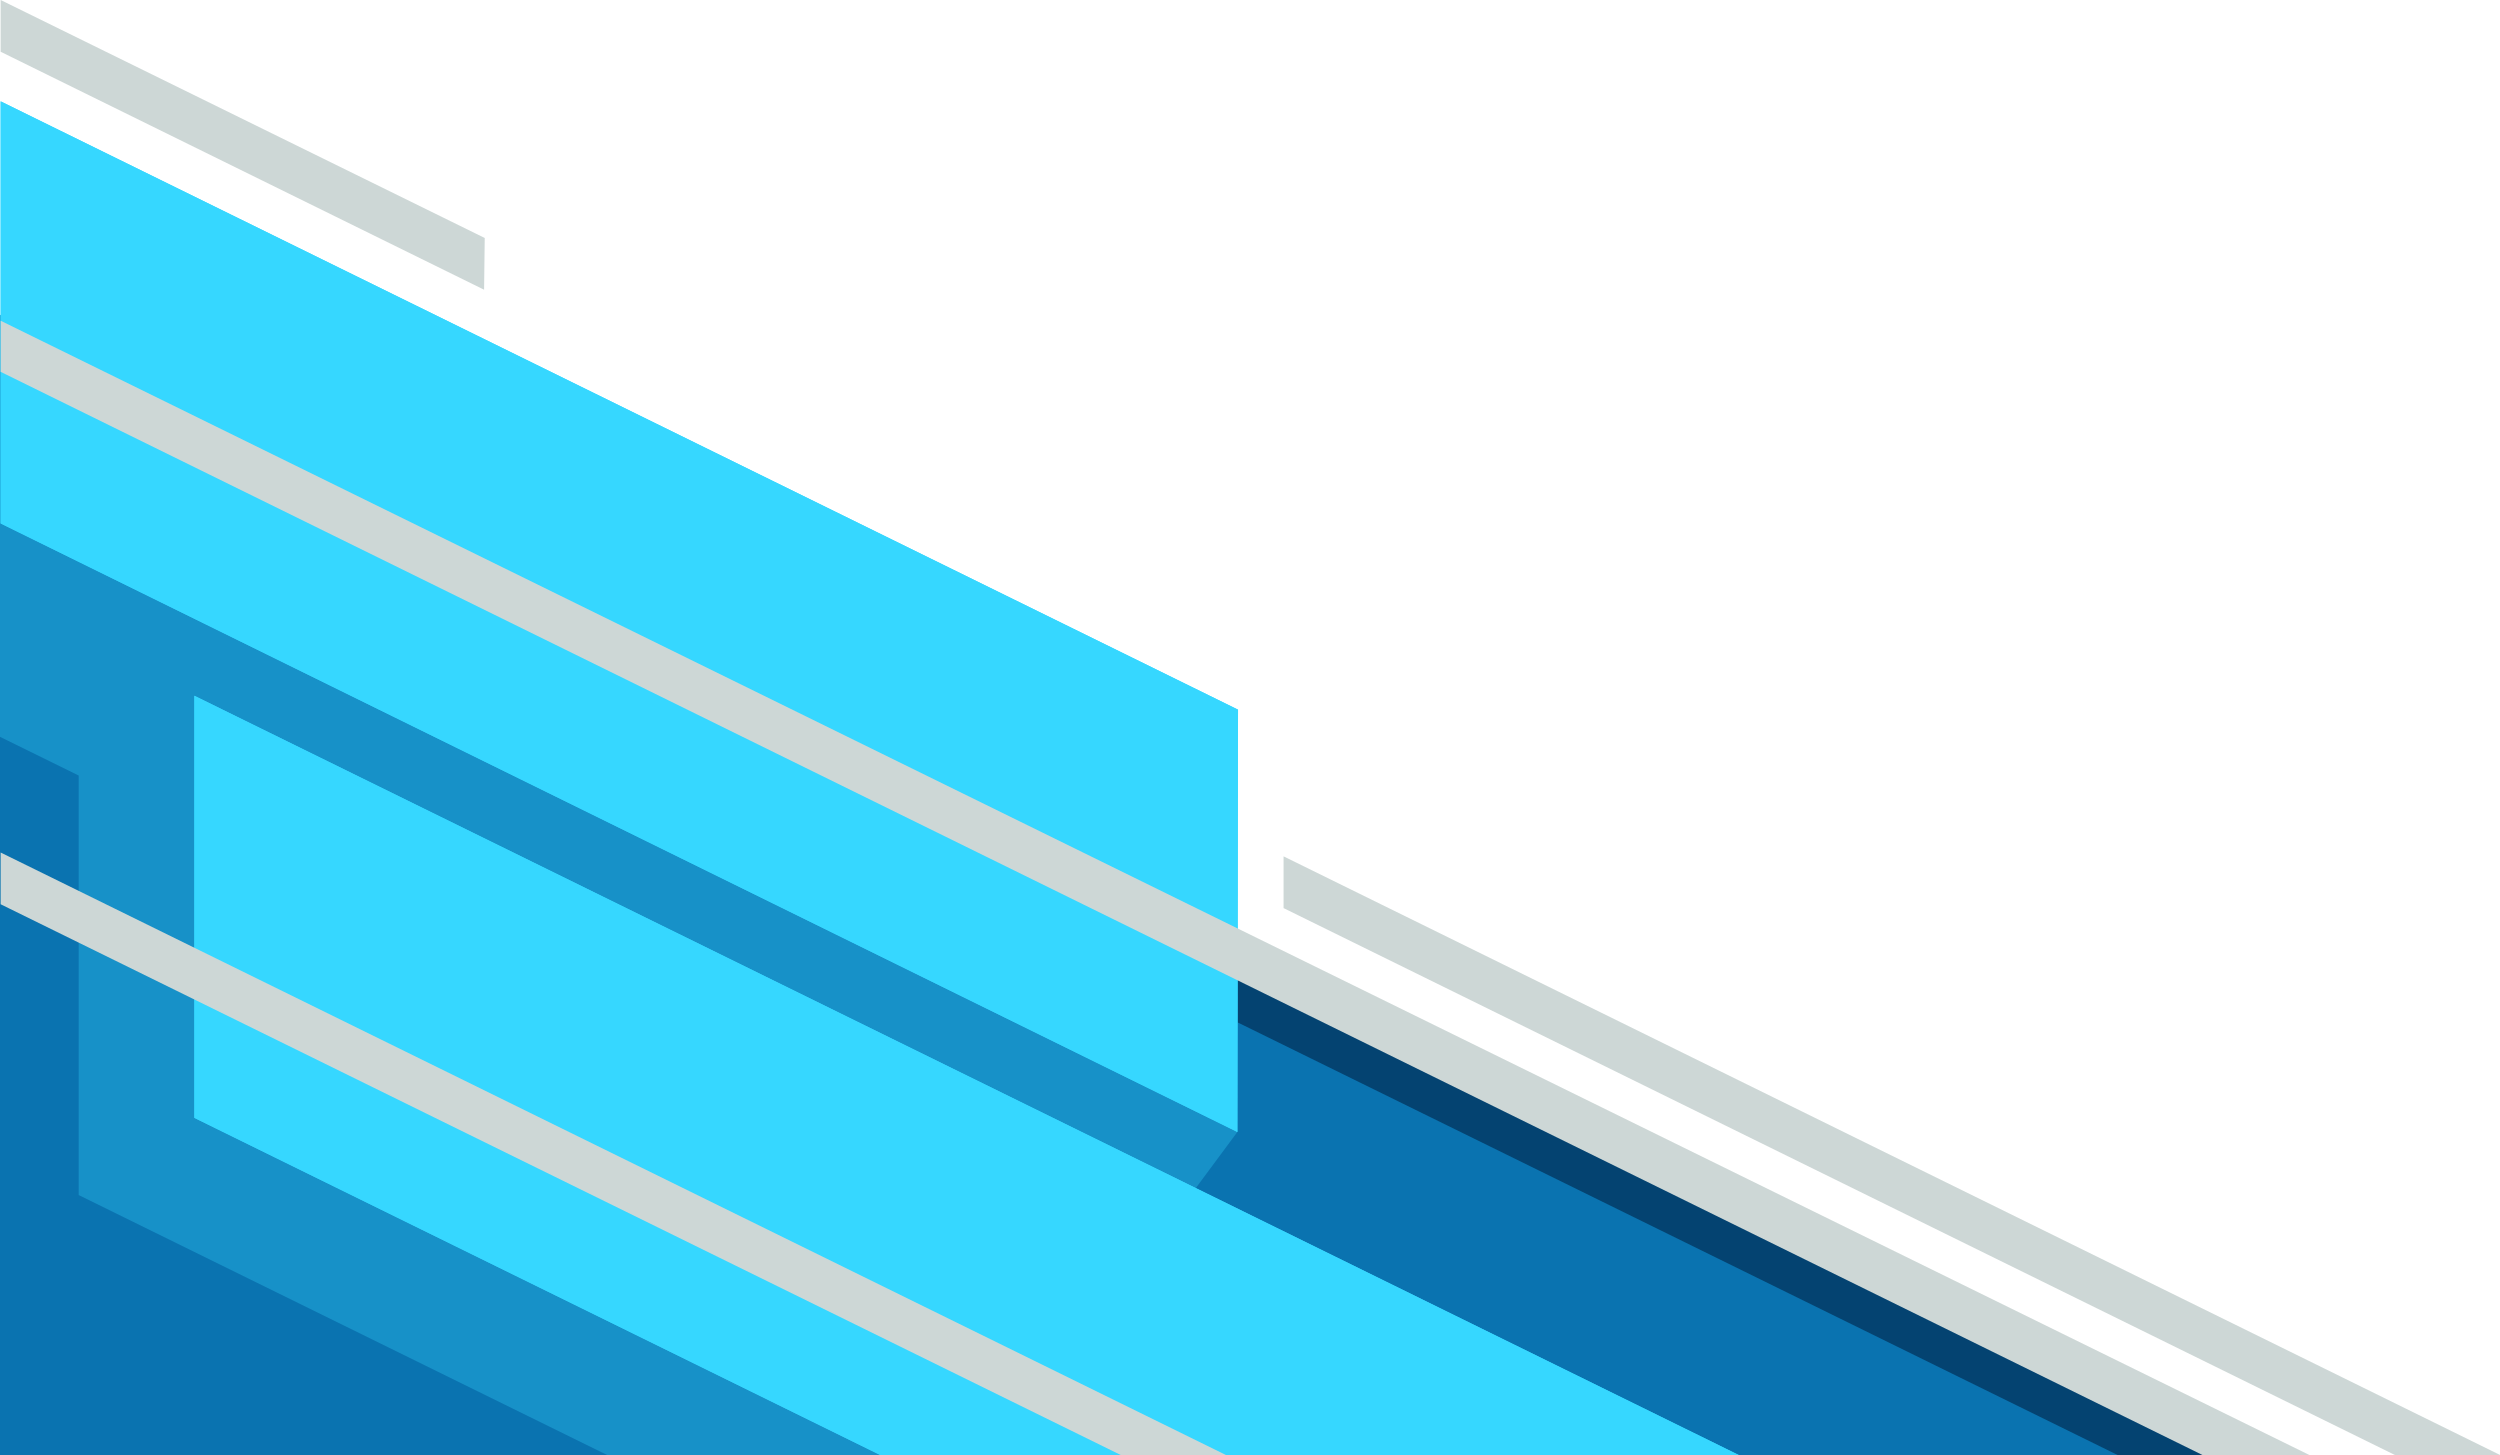 <svg xmlns="http://www.w3.org/2000/svg" viewBox="0 0 116.92 68.06"><polygon fill="#cdd7d6" points="0 68.06 0 16.35 105.18 68.06 0 68.06"></polygon><polygon fill="#0a73b0" points="0 68.06 0 16.35 105.18 68.06 0 68.06"></polygon><polygon fill="#044371" points="57.87 47.81 99.06 68.06 103.98 68.06 57.87 45.39 57.87 47.81"></polygon><polygon fill="#1791c8" points="46.66 68.06 57.87 52.94 52.45 40.51 0 14.72 0 34.46 3.68 36.27 3.68 55.89 28.42 68.06 46.66 68.06"></polygon><path fill="#36d7ff" d="M2161.84,964.94,2104,936.48V916.74l57.87,28.45Zm-48.78-20.4v19.74l32.1,15.78h40.15Z" transform="translate(-2103.97 -912)"></path><path fill="#36d7ff" d="M2161.84,964.94,2104,936.48V916.74l57.87,28.45Zm-48.78-20.4v19.74l32.1,15.78h40.15Z" transform="translate(-2103.97 -912)"></path><path fill="#cdd7d6" d="M2126.61,925.55,2104,914.42V912l22.64,11.13ZM2104,954.29l52.41,25.77h4.92L2104,951.87Zm0-24.9L2207,980.06H2212L2104,927Zm60,22.66v2.42l52,25.59h4.92Z" transform="translate(-2103.97 -912)"></path></svg>